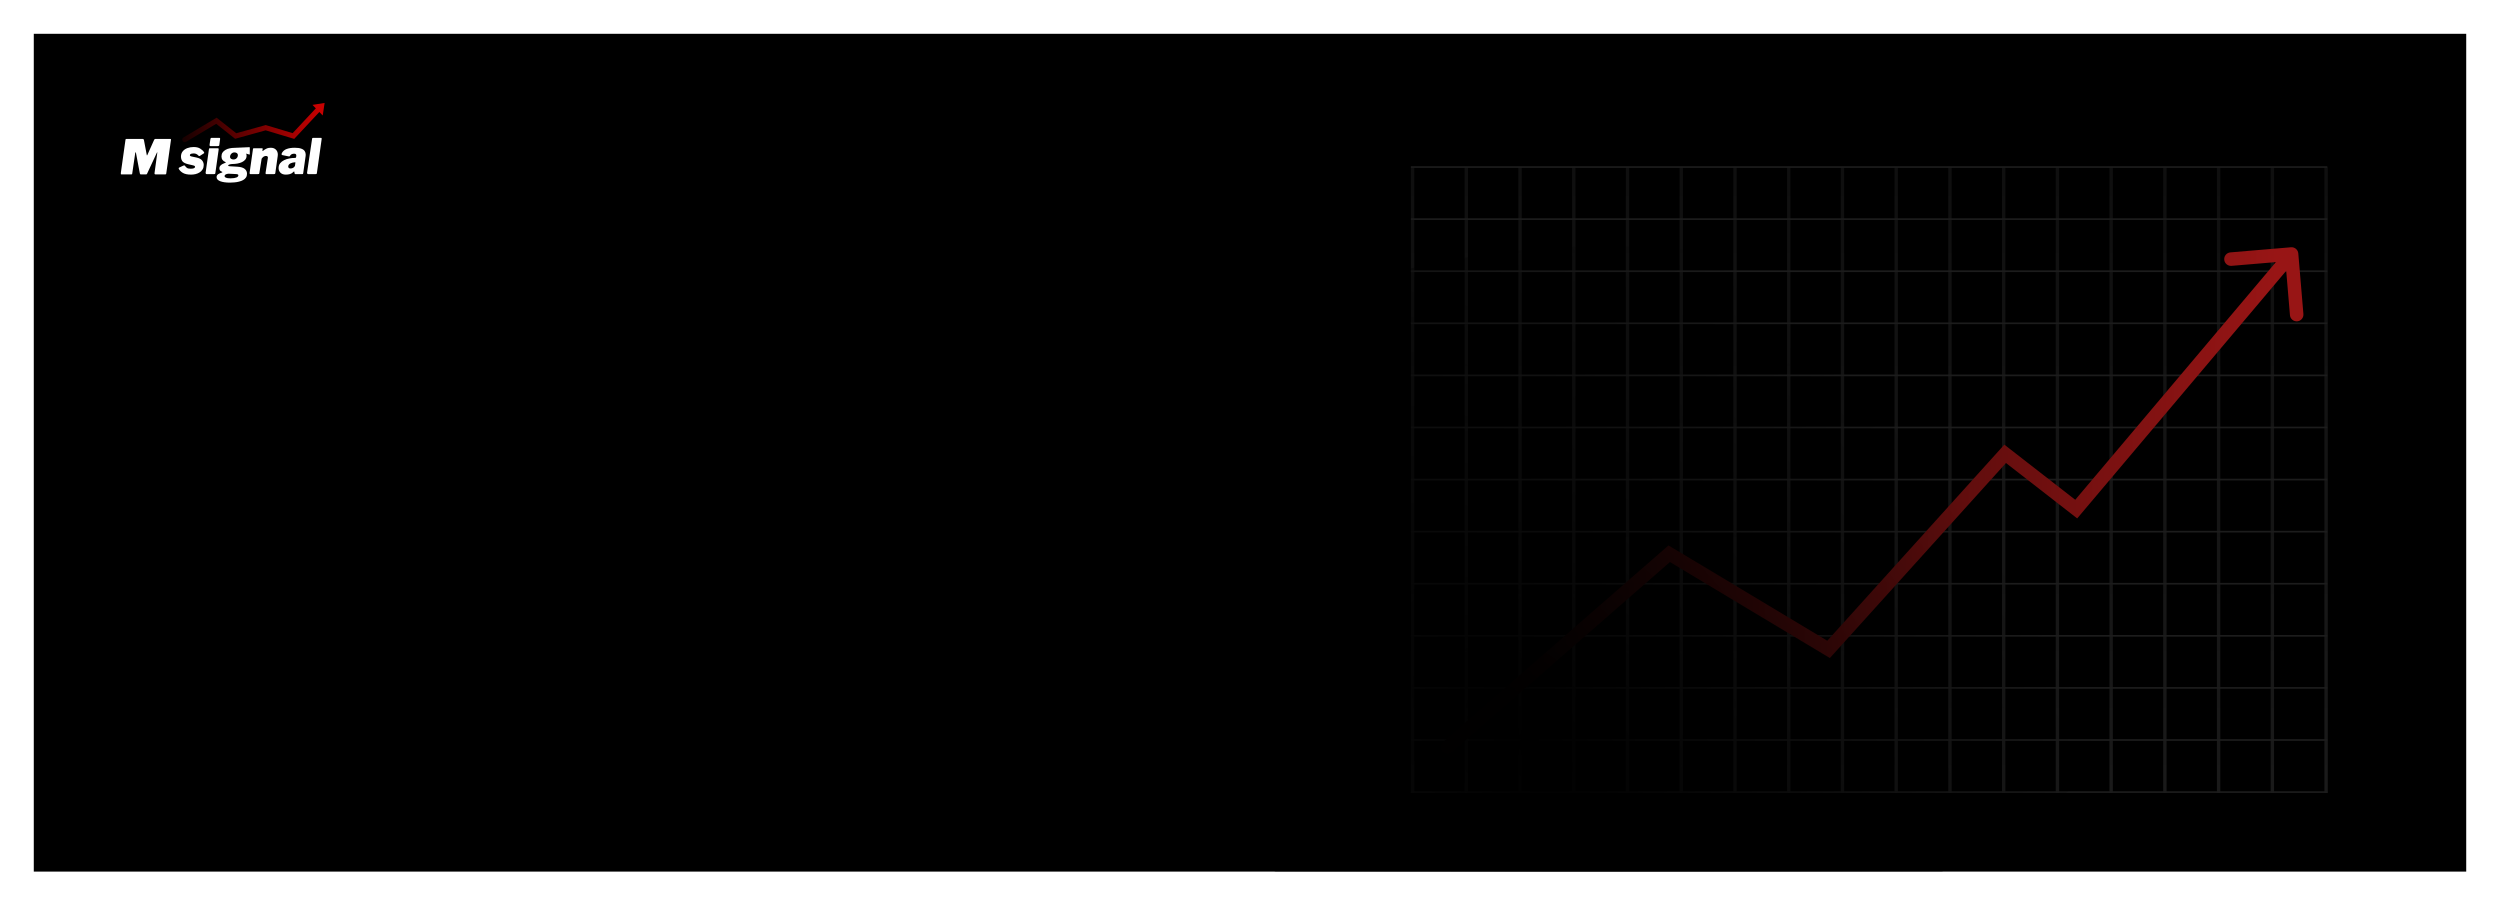 <svg width="1480" height="536" viewBox="0 0 1480 536" fill="none" xmlns="http://www.w3.org/2000/svg">
<g clip-path="url(#clip0_1546_1022)" filter="url(#filter0_d_1546_1022)">
<rect width="1440" height="496" transform="translate(20 16)" fill="black"/>
<line x1="1249.8" y1="95.094" x2="1249.8" y2="465.417" stroke="url(#paint0_linear_1546_1022)" stroke-width="2"/>
<line x1="1217.99" y1="95.094" x2="1217.99" y2="465.417" stroke="url(#paint1_linear_1546_1022)" stroke-width="2"/>
<line x1="1281.61" y1="95.094" x2="1281.61" y2="465.417" stroke="url(#paint2_linear_1546_1022)" stroke-width="2"/>
<line x1="1313.42" y1="95.094" x2="1313.42" y2="465.417" stroke="url(#paint3_linear_1546_1022)" stroke-width="2"/>
<line x1="1345.24" y1="95.094" x2="1345.24" y2="465.417" stroke="url(#paint4_linear_1546_1022)" stroke-width="2"/>
<line x1="1377.05" y1="95.094" x2="1377.05" y2="465.417" stroke="url(#paint5_linear_1546_1022)" stroke-width="2"/>
<line x1="1186.18" y1="95.094" x2="1186.18" y2="465.417" stroke="url(#paint6_linear_1546_1022)" stroke-width="2"/>
<line x1="1154.37" y1="95.094" x2="1154.37" y2="465.417" stroke="url(#paint7_linear_1546_1022)" stroke-width="2"/>
<line x1="1122.55" y1="95.094" x2="1122.55" y2="465.417" stroke="url(#paint8_linear_1546_1022)" stroke-width="2"/>
<line x1="1090.74" y1="95.094" x2="1090.74" y2="465.417" stroke="url(#paint9_linear_1546_1022)" stroke-width="2"/>
<line x1="1058.93" y1="95.094" x2="1058.93" y2="465.417" stroke="url(#paint10_linear_1546_1022)" stroke-width="2"/>
<line x1="1027.12" y1="95.094" x2="1027.12" y2="465.417" stroke="url(#paint11_linear_1546_1022)" stroke-width="2"/>
<line x1="995.308" y1="95.094" x2="995.308" y2="465.417" stroke="url(#paint12_linear_1546_1022)" stroke-width="2"/>
<line x1="963.495" y1="95.094" x2="963.495" y2="465.417" stroke="url(#paint13_linear_1546_1022)" stroke-width="2"/>
<line x1="931.684" y1="95.094" x2="931.684" y2="465.417" stroke="url(#paint14_linear_1546_1022)" stroke-width="2"/>
<line x1="899.872" y1="95.094" x2="899.872" y2="465.417" stroke="url(#paint15_linear_1546_1022)" stroke-width="2"/>
<line x1="868.06" y1="95.094" x2="868.06" y2="465.417" stroke="url(#paint16_linear_1546_1022)" stroke-width="2"/>
<line x1="836.248" y1="95.094" x2="836.248" y2="465.417" stroke="url(#paint17_linear_1546_1022)" stroke-width="2"/>
<line x1="835.246" y1="94.891" x2="1377.78" y2="94.891" stroke="url(#paint18_linear_1546_1022)"/>
<line x1="835.246" y1="125.727" x2="1377.78" y2="125.727" stroke="url(#paint19_linear_1546_1022)"/>
<line x1="835.246" y1="156.562" x2="1377.78" y2="156.562" stroke="url(#paint20_linear_1546_1022)"/>
<line x1="835.246" y1="187.398" x2="1377.78" y2="187.398" stroke="url(#paint21_linear_1546_1022)"/>
<line x1="835.246" y1="218.234" x2="1377.78" y2="218.234" stroke="url(#paint22_linear_1546_1022)"/>
<line x1="835.246" y1="249.07" x2="1377.78" y2="249.07" stroke="url(#paint23_linear_1546_1022)"/>
<line x1="835.246" y1="279.906" x2="1377.78" y2="279.906" stroke="url(#paint24_linear_1546_1022)"/>
<line x1="835.246" y1="310.738" x2="1377.78" y2="310.738" stroke="url(#paint25_linear_1546_1022)"/>
<line x1="835.246" y1="341.574" x2="1377.78" y2="341.574" stroke="url(#paint26_linear_1546_1022)"/>
<line x1="835.246" y1="372.41" x2="1377.78" y2="372.41" stroke="url(#paint27_linear_1546_1022)"/>
<line x1="835.246" y1="403.246" x2="1377.78" y2="403.246" stroke="url(#paint28_linear_1546_1022)"/>
<line x1="835.246" y1="434.082" x2="1377.78" y2="434.082" stroke="url(#paint29_linear_1546_1022)"/>
<line x1="835.246" y1="464.918" x2="1377.78" y2="464.918" stroke="url(#paint30_linear_1546_1022)"/>
<path d="M854.243 435.314C852.578 436.766 852.405 439.293 853.858 440.958C855.31 442.623 857.836 442.795 859.501 441.343L856.872 438.329L854.243 435.314ZM988.18 323.809L990.238 320.38L987.743 318.882L985.55 320.795L988.18 323.809ZM1082.52 380.44L1080.46 383.869L1083.28 385.563L1085.49 383.121L1082.52 380.44ZM1187.05 264.662L1189.51 261.505L1186.57 259.223L1184.08 261.981L1187.05 264.662ZM1229.12 297.382L1226.67 300.539L1229.7 302.899L1232.18 299.962L1229.12 297.382ZM1360.59 146.03C1360.41 143.829 1358.47 142.195 1356.27 142.381L1320.4 145.412C1318.19 145.598 1316.56 147.534 1316.75 149.735C1316.93 151.936 1318.87 153.57 1321.07 153.384L1352.96 150.69L1355.65 182.576C1355.84 184.777 1357.77 186.411 1359.97 186.225C1362.17 186.039 1363.81 184.104 1363.62 181.903L1360.59 146.03ZM856.872 438.329L859.501 441.343L990.809 326.824L988.18 323.809L985.55 320.795L854.243 435.314L856.872 438.329ZM988.18 323.809L986.121 327.239L1080.46 383.869L1082.52 380.44L1084.58 377.01L990.238 320.38L988.18 323.809ZM1082.52 380.44L1085.49 383.121L1190.02 267.343L1187.05 264.662L1184.08 261.981L1079.55 377.759L1082.52 380.44ZM1187.05 264.662L1184.6 267.819L1226.67 300.539L1229.12 297.382L1231.58 294.224L1189.51 261.505L1187.05 264.662ZM1229.12 297.382L1232.18 299.962L1359.66 148.947L1356.61 146.367L1353.55 143.787L1226.07 294.802L1229.12 297.382Z" fill="url(#paint31_linear_1546_1022)"/>
<ellipse cx="952.364" cy="346.945" rx="331.88" ry="205.262" fill="url(#paint32_radial_1546_1022)"/>
<path d="M187.598 98.424C187.559 98.732 187.472 98.925 187.337 99.002C187.222 99.06 187 99.088 186.672 99.088H182.566C182.277 99.088 182.065 99.002 181.93 98.828C181.814 98.655 181.766 98.443 181.785 98.192L184.764 78.124C184.802 77.912 184.85 77.777 184.908 77.72C184.966 77.662 185.082 77.633 185.255 77.633H190.084C190.373 77.633 190.489 77.845 190.431 78.269L187.598 98.424Z" fill="white"/>
<path d="M173.52 97.931C173.038 98.451 172.411 98.827 171.64 99.058C170.869 99.27 170.059 99.376 169.211 99.376C167.862 99.376 166.811 99.01 166.059 98.278C165.308 97.545 164.932 96.629 164.932 95.531C164.932 94.393 165.23 93.439 165.828 92.668C166.445 91.897 167.235 91.28 168.199 90.817C169.163 90.335 170.204 89.998 171.322 89.805C172.44 89.593 173.5 89.487 174.503 89.487H174.705C175.072 89.487 175.234 89.369 175.291 88.984L175.378 88.492C175.397 88.415 175.407 88.348 175.407 88.29C175.407 88.213 175.407 88.145 175.407 88.088C175.407 87.702 175.301 87.422 175.089 87.249C174.877 87.075 174.628 86.989 174.185 86.989C173.722 86.989 173.236 87.04 172.739 87.249C172.283 87.474 171.951 87.822 171.553 88.406C171.496 88.521 171.418 88.598 171.322 88.637C171.226 88.675 171.023 88.6 170.773 88.562L167.1 87.81C166.946 87.772 166.821 87.675 166.724 87.521C166.647 87.347 166.696 87.039 166.869 86.596C167.486 85.458 168.44 84.658 169.732 84.196C171.043 83.714 172.614 83.473 174.445 83.473C176.084 83.473 177.375 83.646 178.32 83.993C179.284 84.34 179.968 84.822 180.373 85.439C180.778 86.056 180.98 86.769 180.98 87.579C180.98 87.714 180.97 87.849 180.951 87.984C180.951 88.118 180.942 88.263 180.922 88.417L179.505 98.48C179.467 98.769 179.419 98.943 179.361 99.001C179.303 99.058 179.139 99.087 178.869 99.087H174.908C174.657 99.087 174.503 99.001 174.445 98.827C174.387 98.654 174.339 98.432 174.3 98.162L174.272 97.815C174.233 97.391 173.982 97.43 173.52 97.931ZM174.85 92.437C174.888 92.263 174.898 92.157 174.879 92.119C174.859 92.08 174.763 92.07 174.59 92.09L174.185 92.119C173.896 92.138 173.549 92.196 173.144 92.292C172.739 92.388 172.344 92.533 171.958 92.726C171.573 92.919 171.255 93.169 171.004 93.478C170.753 93.786 170.628 94.162 170.628 94.605C170.628 94.914 170.734 95.184 170.946 95.415C171.158 95.627 171.476 95.733 171.9 95.733C172.344 95.733 172.729 95.675 173.057 95.56C173.385 95.444 173.645 95.309 173.838 95.155C174.031 95.001 174.204 94.817 174.358 94.605C174.532 94.393 174.628 94.181 174.647 93.969L174.85 92.437Z" fill="white"/>
<path d="M148.279 99.087C148.028 99.087 147.874 99.001 147.816 98.827C147.777 98.654 147.768 98.442 147.787 98.191L149.753 84.253C149.792 84.041 149.84 83.906 149.898 83.849C149.956 83.791 150.071 83.762 150.245 83.762H155.189C155.305 83.762 155.392 83.791 155.45 83.849C155.508 83.887 155.517 84.003 155.479 84.196L155.367 85.266C155.348 85.517 155.464 85.527 155.714 85.295C156.389 84.698 157.04 84.335 157.85 83.95C158.679 83.564 159.508 83.473 160.337 83.473C161.59 83.473 162.592 83.849 163.344 84.6C164.096 85.333 164.472 86.297 164.472 87.492C164.472 87.627 164.462 87.762 164.443 87.897C164.443 88.032 164.433 88.176 164.414 88.331L162.997 98.393C162.958 98.683 162.872 98.875 162.737 98.972C162.621 99.049 162.409 99.087 162.1 99.087H157.676C157.426 99.087 157.281 99.01 157.243 98.856C157.204 98.683 157.204 98.461 157.243 98.191L158.544 89.719C158.563 89.622 158.573 89.535 158.573 89.458C158.592 89.381 158.602 89.323 158.602 89.285C158.602 88.957 158.496 88.716 158.284 88.562C158.091 88.408 157.811 88.331 157.445 88.331C157.117 88.331 156.799 88.398 156.491 88.533C156.182 88.649 155.893 88.832 155.623 89.082C155.373 89.314 155.132 89.593 154.9 89.921L153.541 98.422C153.503 98.731 153.416 98.924 153.281 99.001C153.146 99.058 152.905 99.087 152.558 99.087H148.279Z" fill="white"/>
<path d="M127.489 98.424C127.45 98.732 127.364 98.925 127.229 99.002C127.113 99.06 126.891 99.088 126.564 99.088H122.486C122.197 99.088 121.995 99.002 121.879 98.828C121.764 98.655 121.715 98.443 121.735 98.192L123.701 84.255C123.739 84.043 123.788 83.908 123.845 83.85C123.923 83.792 124.048 83.763 124.221 83.763H129.108C129.262 83.763 129.359 83.85 129.397 84.023C129.455 84.177 129.474 84.341 129.455 84.515L127.489 98.424ZM129.831 81.826C129.793 82.115 129.706 82.298 129.571 82.375C129.436 82.452 129.205 82.491 128.877 82.491H124.511C124.298 82.491 124.164 82.404 124.106 82.231C124.048 82.038 124.038 81.816 124.077 81.565L124.568 78.298C124.626 77.855 124.819 77.633 125.147 77.633H130.005C130.159 77.633 130.255 77.72 130.294 77.893C130.332 78.047 130.332 78.221 130.294 78.413L129.831 81.826Z" fill="white"/>
<path d="M113.088 99.376C111.026 99.376 109.416 99.039 108.259 98.364C107.103 97.67 106.303 96.88 105.859 95.993C105.686 95.627 105.772 95.357 106.119 95.184L108.491 94.056C108.741 93.94 108.953 93.892 109.127 93.911C109.3 93.931 109.464 94.066 109.618 94.316C109.869 94.683 110.216 95.039 110.659 95.386C111.103 95.714 111.845 95.878 112.886 95.878C113.059 95.878 113.291 95.868 113.58 95.849C113.869 95.829 114.148 95.791 114.418 95.733C114.708 95.656 114.948 95.54 115.141 95.386C115.353 95.213 115.459 94.981 115.459 94.692C115.459 94.499 115.363 94.345 115.17 94.229C114.997 94.094 114.659 93.969 114.158 93.853L111.295 93.189C110.004 92.88 109.001 92.417 108.288 91.8C107.575 91.184 107.132 89.882 107.132 88.764C107.132 87.492 107.479 86.432 108.172 85.584C108.866 84.735 109.782 84.099 110.92 83.675C112.057 83.251 113.291 83.039 114.621 83.039C116.259 83.039 117.57 83.357 118.553 83.993C119.556 84.61 120.298 85.304 120.78 86.075C120.857 86.191 120.896 86.326 120.896 86.48C120.896 86.615 120.799 86.731 120.606 86.827L118.264 88.331C118.071 88.408 117.917 88.427 117.802 88.388C117.686 88.331 117.503 88.167 117.252 87.897C117.021 87.627 116.683 87.386 116.24 87.174C115.816 86.943 115.276 86.827 114.621 86.827C114.255 86.827 113.898 86.865 113.551 86.943C113.223 87 112.953 87.106 112.741 87.261C112.529 87.396 112.423 87.588 112.423 87.839C112.423 88.051 112.481 88.215 112.597 88.331C112.712 88.427 112.963 88.523 113.348 88.62L116.327 89.256C117.869 89.584 118.968 90.152 119.623 90.962C120.279 91.752 120.606 92.658 120.606 93.68C120.606 94.663 120.385 95.521 119.941 96.254C119.517 96.967 118.949 97.555 118.235 98.017C117.522 98.48 116.712 98.827 115.806 99.058C114.92 99.27 114.014 99.376 113.088 99.376Z" fill="white"/>
<path d="M71.967 99.255C71.741 99.255 71.599 99.199 71.543 99.085C71.486 98.972 71.486 98.708 71.543 98.293L72.915 88.512L74.288 78.731C74.326 78.505 74.373 78.373 74.43 78.335C74.487 78.278 74.619 78.25 74.826 78.25L84.443 78.25C84.688 78.25 84.868 78.307 84.981 78.42C85.094 78.533 85.17 78.694 85.207 78.901L86.906 87.847C86.925 87.96 86.963 88.017 87.019 88.017C87.095 87.998 87.151 87.941 87.189 87.847L91.181 78.93C91.35 78.477 91.605 78.25 91.945 78.25H100.867C101.169 78.25 101.292 78.401 101.235 78.703L98.433 98.604C98.395 98.906 98.319 99.095 98.206 99.171C98.093 99.227 97.876 99.255 97.555 99.255H92.228C91.945 99.255 91.737 99.199 91.605 99.086C91.473 98.972 91.435 98.736 91.492 98.378L93.131 86.384C93.169 86.233 93.15 86.158 93.074 86.158C93.018 86.158 92.942 86.252 92.848 86.441L87.047 98.887C86.972 99.038 86.878 99.142 86.764 99.199C86.67 99.237 86.547 99.255 86.396 99.255H83.424C83.254 99.255 83.112 99.218 82.999 99.142C82.905 99.048 82.829 98.869 82.773 98.604L80.48 86.478C80.442 86.271 80.376 86.167 80.282 86.167C80.187 86.167 80.121 86.252 80.083 86.422L78.272 98.802C78.253 98.991 78.196 99.114 78.102 99.171C78.026 99.227 77.894 99.255 77.705 99.255L71.967 99.255Z" fill="white"/>
<path d="M109.379 78.662L128.117 67.484L139.517 76.523L157.278 71.593L173.714 76.523L188.825 60.348" stroke="url(#paint33_linear_1546_1022)" stroke-width="3" stroke-linecap="round"/>
<path d="M192.175 56.935L191.059 64.373L184.976 58.089L192.175 56.935Z" fill="#C70101"/>
<path d="M147.665 83.129C147.779 83.124 147.874 83.215 147.874 83.329V87.297C147.874 87.429 147.747 87.525 147.619 87.489L145.673 86.936C145.781 87.148 145.871 87.37 145.934 87.602C145.94 87.647 145.944 87.698 145.944 87.753C145.964 87.888 145.974 88.032 145.974 88.186C145.974 89.093 145.723 89.854 145.222 90.471C144.721 91.088 144.065 91.589 143.256 91.975C142.466 92.341 141.617 92.611 140.711 92.784C139.805 92.958 139.473 92.964 138.656 93.042C138.521 93.042 137.652 93.081 137.324 93.101C137.016 93.12 136.648 93.184 136.432 93.218C136.065 93.276 135.746 93.372 135.477 93.507C135.226 93.642 135.102 93.826 135.102 94.057C135.102 94.192 135.188 94.278 135.361 94.316C135.535 94.355 135.805 94.394 136.171 94.433L140.537 94.692C142.523 94.808 143.969 95.242 144.875 95.994C145.781 96.727 146.233 97.691 146.233 98.886C146.233 99.753 146.022 100.496 145.598 101.112C145.174 101.729 144.605 102.23 143.892 102.615C143.198 103.001 142.407 103.3 141.521 103.512C140.653 103.743 139.747 103.897 138.803 103.975C137.878 104.071 136.991 104.119 136.143 104.119C133.733 104.119 131.805 103.839 130.359 103.28C128.933 102.721 128.219 101.912 128.219 100.852C128.219 100.119 128.538 99.541 129.174 99.117C129.791 98.713 130.484 98.403 131.255 98.191C131.486 98.114 131.611 98.028 131.631 97.932C131.669 97.816 131.583 97.719 131.371 97.642C130.889 97.468 130.513 97.227 130.243 96.919C129.993 96.591 129.867 96.148 129.867 95.589C129.867 95.03 130.041 94.548 130.388 94.144C130.754 93.739 131.197 93.392 131.718 93.103C132.258 92.813 132.769 92.592 133.251 92.438C133.501 92.341 133.646 92.254 133.685 92.177C133.742 92.081 133.665 91.994 133.453 91.917C132.74 91.666 132.171 91.261 131.747 90.702C131.323 90.124 131.11 89.44 131.11 88.649C131.11 87.724 131.323 86.943 131.747 86.307C132.19 85.651 132.778 85.121 133.511 84.717C134.243 84.293 135.053 83.994 135.939 83.82C136.822 83.632 137.714 83.537 138.615 83.532C138.625 83.53 138.636 83.526 138.646 83.525L147.665 83.129ZM135.274 98.828C135.043 98.828 134.744 98.876 134.378 98.973C134.012 99.069 133.685 99.214 133.396 99.406C133.107 99.618 132.961 99.897 132.961 100.244C132.961 100.649 133.222 100.968 133.742 101.199C134.282 101.45 135.198 101.574 136.489 101.574C137.299 101.574 137.993 101.526 138.571 101.43C139.169 101.333 139.65 101.208 140.017 101.054C140.383 100.9 140.653 100.717 140.826 100.505C141.019 100.293 141.115 100.071 141.115 99.84C141.115 99.57 140.991 99.367 140.74 99.232C140.49 99.117 140.055 99.049 139.438 99.03L135.274 98.828ZM138.716 86.221C138.253 86.221 137.829 86.345 137.443 86.596C137.058 86.846 136.749 87.174 136.518 87.579C136.286 87.984 136.171 88.427 136.171 88.909C136.171 89.314 136.364 89.671 136.749 89.98C137.135 90.269 137.636 90.413 138.253 90.413C138.735 90.413 139.169 90.307 139.555 90.095C139.94 89.864 140.248 89.555 140.479 89.17C140.711 88.765 140.826 88.312 140.826 87.811C140.826 87.348 140.644 86.972 140.277 86.683C139.93 86.374 139.41 86.221 138.716 86.221Z" fill="white"/>
</g>
<defs>
<filter id="filter0_d_1546_1022" x="0" y="0" width="1480" height="536" filterUnits="userSpaceOnUse" color-interpolation-filters="sRGB">
<feFlood flood-opacity="0" result="BackgroundImageFix"/>
<feColorMatrix in="SourceAlpha" type="matrix" values="0 0 0 0 0 0 0 0 0 0 0 0 0 0 0 0 0 0 127 0" result="hardAlpha"/>
<feOffset dy="4"/>
<feGaussianBlur stdDeviation="10"/>
<feComposite in2="hardAlpha" operator="out"/>
<feColorMatrix type="matrix" values="0 0 0 0 0 0 0 0 0 0 0 0 0 0 0 0 0 0 0.5 0"/>
<feBlend mode="normal" in2="BackgroundImageFix" result="effect1_dropShadow_1546_1022"/>
<feBlend mode="normal" in="SourceGraphic" in2="effect1_dropShadow_1546_1022" result="shape"/>
</filter>
<linearGradient id="paint0_linear_1546_1022" x1="1248.3" y1="95.094" x2="1248.3" y2="465.417" gradientUnits="userSpaceOnUse">
<stop stop-color="#0F0F0F"/>
<stop offset="1" stop-color="#1A1A1A"/>
</linearGradient>
<linearGradient id="paint1_linear_1546_1022" x1="1216.49" y1="95.094" x2="1216.49" y2="465.417" gradientUnits="userSpaceOnUse">
<stop stop-color="#0F0F0F"/>
<stop offset="1" stop-color="#1A1A1A"/>
</linearGradient>
<linearGradient id="paint2_linear_1546_1022" x1="1280.11" y1="95.094" x2="1280.11" y2="465.417" gradientUnits="userSpaceOnUse">
<stop stop-color="#0F0F0F"/>
<stop offset="1" stop-color="#1A1A1A"/>
</linearGradient>
<linearGradient id="paint3_linear_1546_1022" x1="1311.92" y1="95.094" x2="1311.92" y2="465.417" gradientUnits="userSpaceOnUse">
<stop stop-color="#0F0F0F"/>
<stop offset="1" stop-color="#1A1A1A"/>
</linearGradient>
<linearGradient id="paint4_linear_1546_1022" x1="1343.74" y1="95.094" x2="1343.74" y2="465.417" gradientUnits="userSpaceOnUse">
<stop stop-color="#0F0F0F"/>
<stop offset="1" stop-color="#1A1A1A"/>
</linearGradient>
<linearGradient id="paint5_linear_1546_1022" x1="1375.55" y1="95.094" x2="1375.55" y2="465.417" gradientUnits="userSpaceOnUse">
<stop stop-color="#0F0F0F"/>
<stop offset="1" stop-color="#1A1A1A"/>
</linearGradient>
<linearGradient id="paint6_linear_1546_1022" x1="1184.68" y1="95.094" x2="1184.68" y2="465.417" gradientUnits="userSpaceOnUse">
<stop stop-color="#0F0F0F"/>
<stop offset="1" stop-color="#1A1A1A"/>
</linearGradient>
<linearGradient id="paint7_linear_1546_1022" x1="1152.87" y1="95.094" x2="1152.87" y2="465.417" gradientUnits="userSpaceOnUse">
<stop stop-color="#0F0F0F"/>
<stop offset="1" stop-color="#1A1A1A"/>
</linearGradient>
<linearGradient id="paint8_linear_1546_1022" x1="1121.05" y1="95.094" x2="1121.05" y2="465.417" gradientUnits="userSpaceOnUse">
<stop stop-color="#0F0F0F"/>
<stop offset="1" stop-color="#1A1A1A"/>
</linearGradient>
<linearGradient id="paint9_linear_1546_1022" x1="1089.24" y1="95.094" x2="1089.24" y2="465.417" gradientUnits="userSpaceOnUse">
<stop stop-color="#0F0F0F"/>
<stop offset="1" stop-color="#1A1A1A"/>
</linearGradient>
<linearGradient id="paint10_linear_1546_1022" x1="1057.43" y1="95.094" x2="1057.43" y2="465.417" gradientUnits="userSpaceOnUse">
<stop stop-color="#0F0F0F"/>
<stop offset="1" stop-color="#1A1A1A"/>
</linearGradient>
<linearGradient id="paint11_linear_1546_1022" x1="1025.62" y1="95.094" x2="1025.62" y2="465.417" gradientUnits="userSpaceOnUse">
<stop stop-color="#0F0F0F"/>
<stop offset="1" stop-color="#1A1A1A"/>
</linearGradient>
<linearGradient id="paint12_linear_1546_1022" x1="993.808" y1="95.094" x2="993.808" y2="465.417" gradientUnits="userSpaceOnUse">
<stop stop-color="#0F0F0F"/>
<stop offset="1" stop-color="#1A1A1A"/>
</linearGradient>
<linearGradient id="paint13_linear_1546_1022" x1="961.995" y1="95.094" x2="961.995" y2="465.417" gradientUnits="userSpaceOnUse">
<stop stop-color="#0F0F0F"/>
<stop offset="1" stop-color="#1A1A1A"/>
</linearGradient>
<linearGradient id="paint14_linear_1546_1022" x1="930.184" y1="95.094" x2="930.184" y2="465.417" gradientUnits="userSpaceOnUse">
<stop stop-color="#0F0F0F"/>
<stop offset="1" stop-color="#1A1A1A"/>
</linearGradient>
<linearGradient id="paint15_linear_1546_1022" x1="898.372" y1="95.094" x2="898.372" y2="465.417" gradientUnits="userSpaceOnUse">
<stop stop-color="#0F0F0F"/>
<stop offset="1" stop-color="#1A1A1A"/>
</linearGradient>
<linearGradient id="paint16_linear_1546_1022" x1="866.56" y1="95.094" x2="866.56" y2="465.417" gradientUnits="userSpaceOnUse">
<stop stop-color="#0F0F0F"/>
<stop offset="1" stop-color="#1A1A1A"/>
</linearGradient>
<linearGradient id="paint17_linear_1546_1022" x1="834.748" y1="95.094" x2="834.748" y2="465.417" gradientUnits="userSpaceOnUse">
<stop stop-color="#0F0F0F"/>
<stop offset="1" stop-color="#1A1A1A"/>
</linearGradient>
<linearGradient id="paint18_linear_1546_1022" x1="1106.51" y1="95.391" x2="1106.51" y2="96.391" gradientUnits="userSpaceOnUse">
<stop stop-color="#1C1C1C"/>
</linearGradient>
<linearGradient id="paint19_linear_1546_1022" x1="1106.51" y1="126.227" x2="1106.51" y2="127.227" gradientUnits="userSpaceOnUse">
<stop stop-color="#1C1C1C"/>
</linearGradient>
<linearGradient id="paint20_linear_1546_1022" x1="1106.51" y1="157.062" x2="1106.51" y2="158.062" gradientUnits="userSpaceOnUse">
<stop stop-color="#1C1C1C"/>
</linearGradient>
<linearGradient id="paint21_linear_1546_1022" x1="1106.51" y1="187.898" x2="1106.51" y2="188.898" gradientUnits="userSpaceOnUse">
<stop stop-color="#1C1C1C"/>
</linearGradient>
<linearGradient id="paint22_linear_1546_1022" x1="1106.51" y1="218.734" x2="1106.51" y2="219.734" gradientUnits="userSpaceOnUse">
<stop stop-color="#1C1C1C"/>
</linearGradient>
<linearGradient id="paint23_linear_1546_1022" x1="1106.51" y1="249.57" x2="1106.51" y2="250.57" gradientUnits="userSpaceOnUse">
<stop stop-color="#1C1C1C"/>
</linearGradient>
<linearGradient id="paint24_linear_1546_1022" x1="1106.51" y1="280.406" x2="1106.51" y2="281.406" gradientUnits="userSpaceOnUse">
<stop stop-color="#1C1C1C"/>
</linearGradient>
<linearGradient id="paint25_linear_1546_1022" x1="1106.51" y1="311.238" x2="1106.51" y2="312.238" gradientUnits="userSpaceOnUse">
<stop stop-color="#1C1C1C"/>
</linearGradient>
<linearGradient id="paint26_linear_1546_1022" x1="1106.51" y1="342.074" x2="1106.51" y2="343.074" gradientUnits="userSpaceOnUse">
<stop stop-color="#1C1C1C"/>
</linearGradient>
<linearGradient id="paint27_linear_1546_1022" x1="1106.51" y1="372.91" x2="1106.51" y2="373.91" gradientUnits="userSpaceOnUse">
<stop stop-color="#1C1C1C"/>
</linearGradient>
<linearGradient id="paint28_linear_1546_1022" x1="1106.51" y1="403.746" x2="1106.51" y2="404.746" gradientUnits="userSpaceOnUse">
<stop stop-color="#1C1C1C"/>
</linearGradient>
<linearGradient id="paint29_linear_1546_1022" x1="1106.51" y1="434.582" x2="1106.51" y2="435.582" gradientUnits="userSpaceOnUse">
<stop stop-color="#1C1C1C"/>
</linearGradient>
<linearGradient id="paint30_linear_1546_1022" x1="1106.51" y1="465.418" x2="1106.51" y2="466.418" gradientUnits="userSpaceOnUse">
<stop stop-color="#1C1C1C"/>
</linearGradient>
<linearGradient id="paint31_linear_1546_1022" x1="1347.73" y1="295.322" x2="838.452" y2="295.322" gradientUnits="userSpaceOnUse">
<stop stop-color="#981515"/>
<stop offset="1"/>
</linearGradient>
<radialGradient id="paint32_radial_1546_1022" cx="0" cy="0" r="1" gradientUnits="userSpaceOnUse" gradientTransform="translate(906.75 438.96) rotate(-40.2) scale(292.422 472.806)">
<stop/>
<stop offset="1" stop-opacity="0"/>
</radialGradient>
<linearGradient id="paint33_linear_1546_1022" x1="97.581" y1="68.447" x2="190.142" y2="68.447" gradientUnits="userSpaceOnUse">
<stop/>
<stop offset="1" stop-color="#C80000"/>
</linearGradient>
<clipPath id="clip0_1546_1022">
<rect width="1440" height="496" fill="white" transform="translate(20 16)"/>
</clipPath>
</defs>
</svg>
